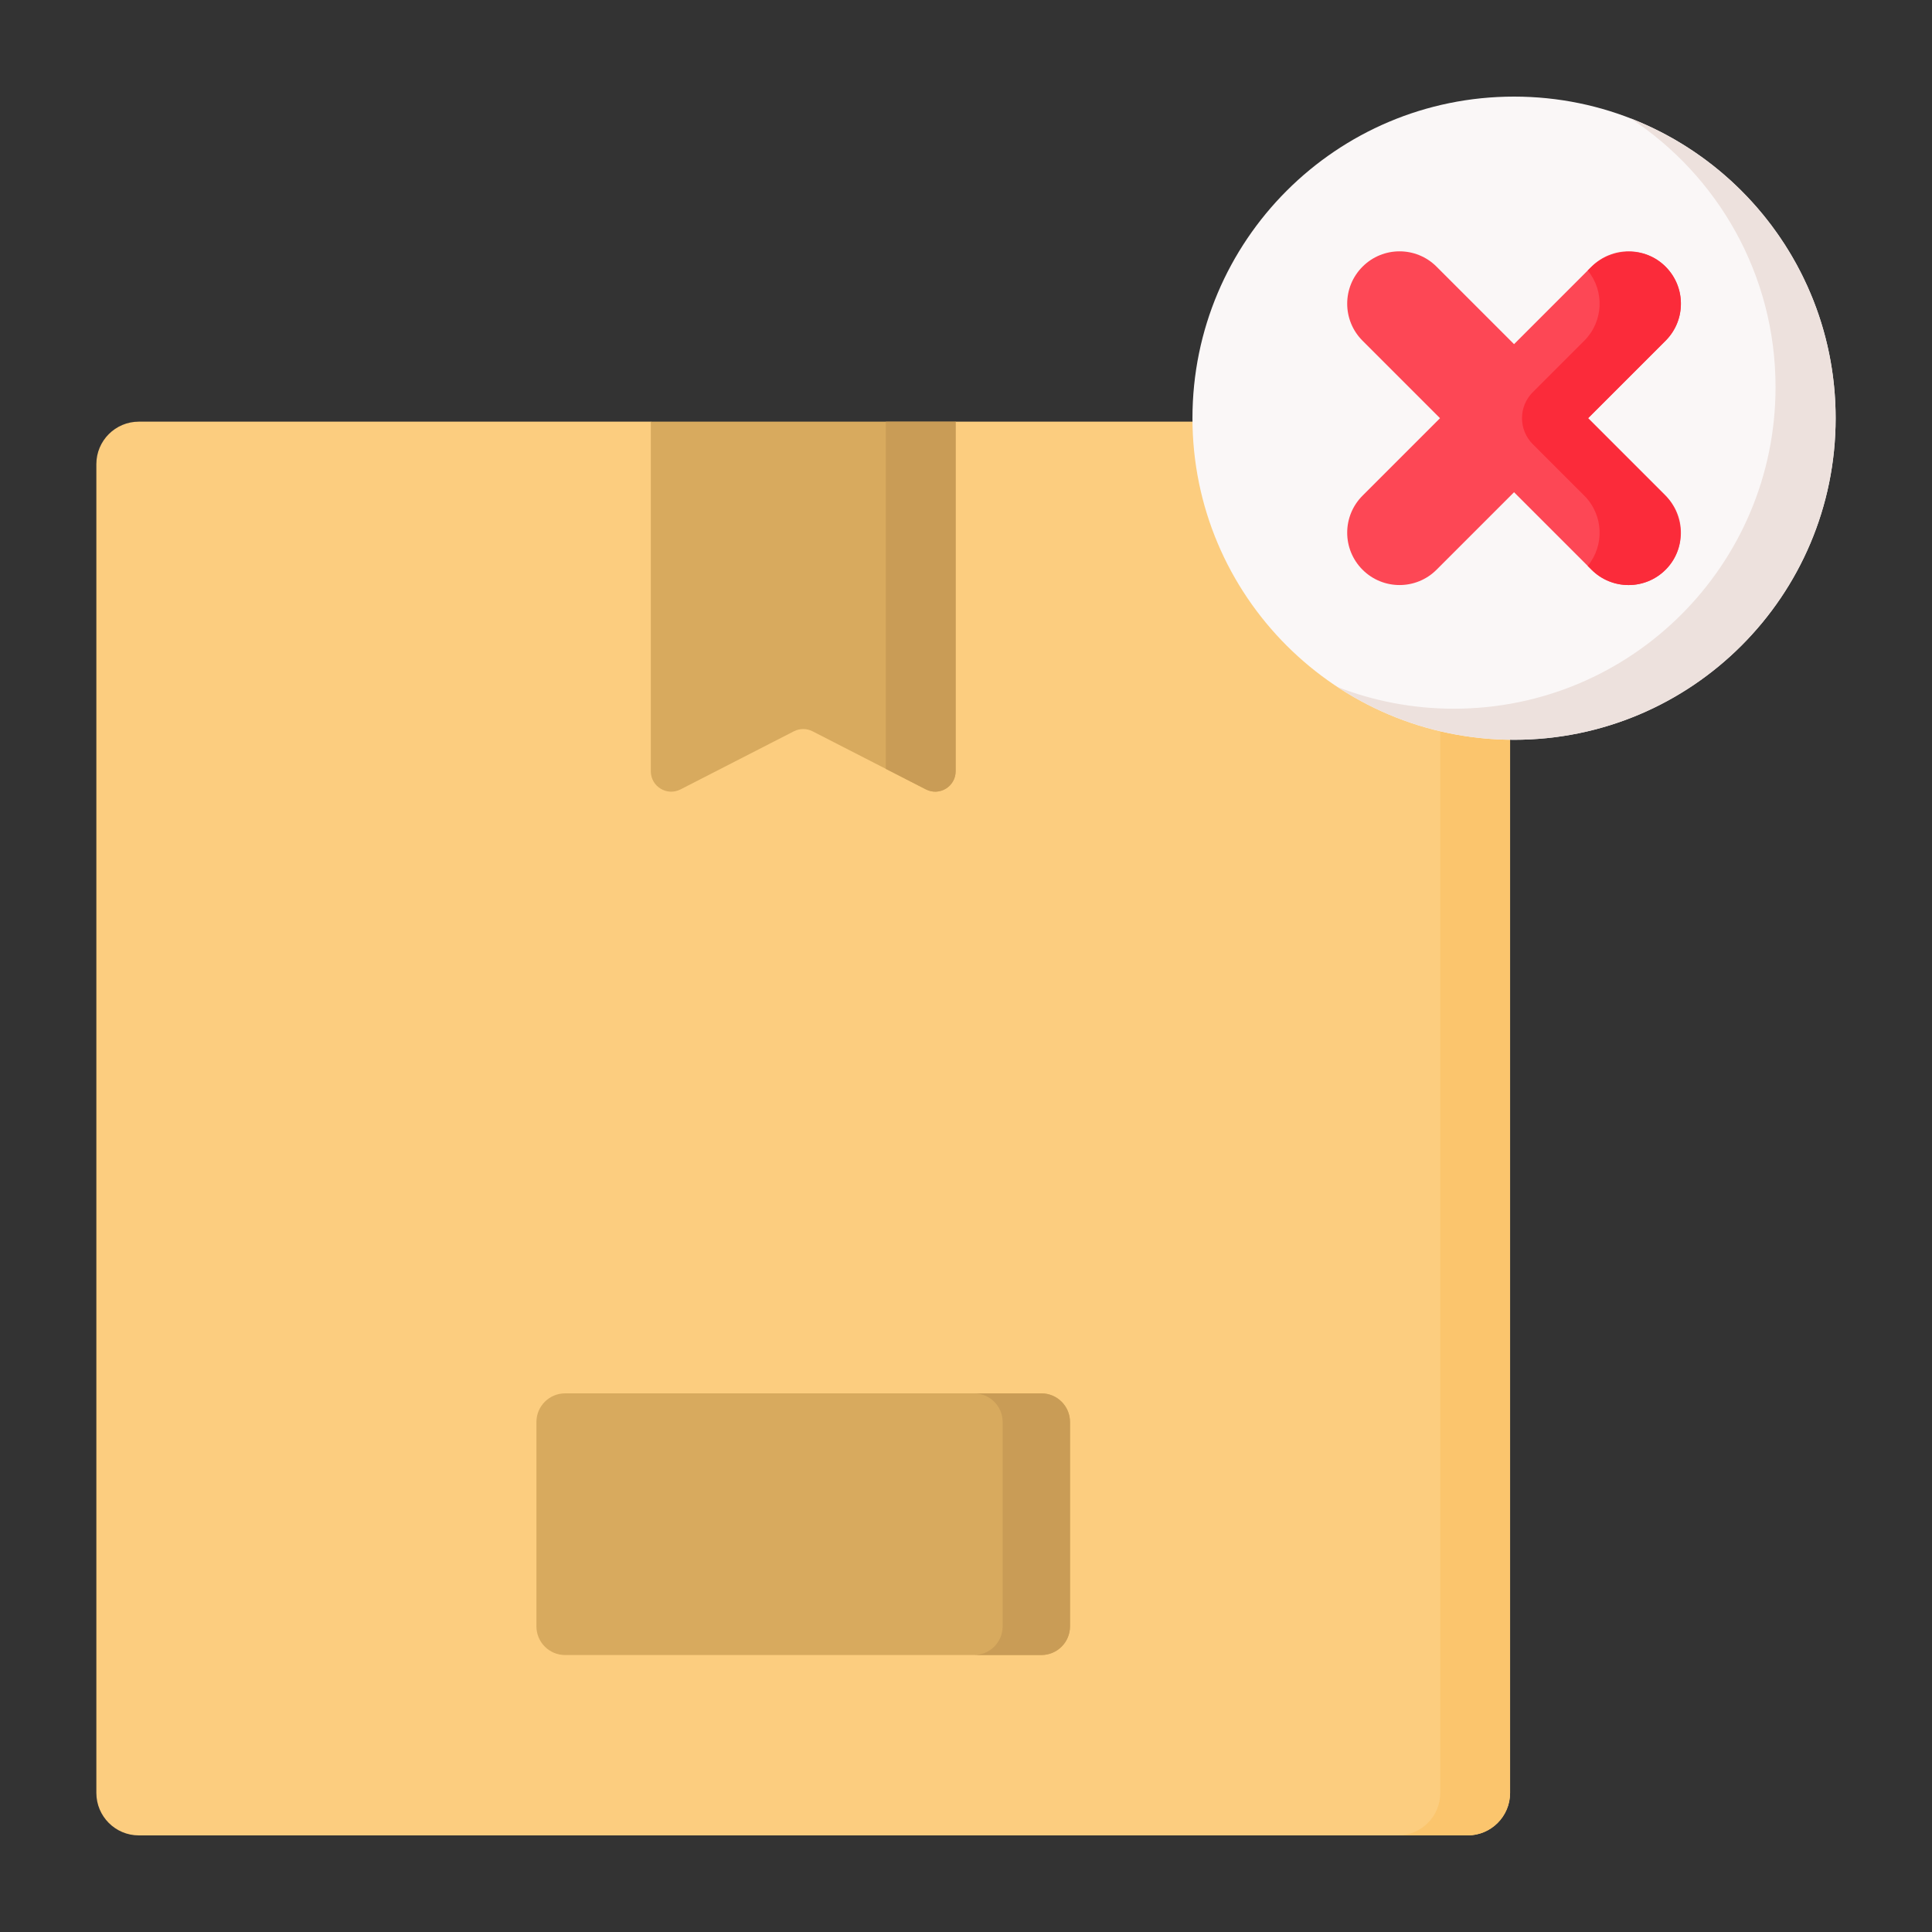 <svg width="160" height="160" viewBox="0 0 160 160" fill="none" xmlns="http://www.w3.org/2000/svg">
<rect x="0" y="0" width="160" height="160" fill="#333333" stroke="none"/>
<path d="M121.54 152H11.499C9.555 152 7.98 150.424 7.98 148.48V38.44C7.98 36.496 9.555 34.92 11.499 34.92H53.897L66.519 39.467L79.141 34.92H121.54C123.484 34.92 125.059 36.496 125.059 38.44V148.48C125.059 150.424 123.484 152 121.54 152Z" fill="#FCCD7F"/>
<path d="M125.058 38.439V148.479C125.058 150.425 123.483 152 121.541 152H115.76C117.702 152 119.278 150.425 119.278 148.479V38.439C119.278 36.497 117.702 34.922 115.76 34.922H121.541C123.483 34.921 125.058 36.497 125.058 38.439Z" fill="#FBC56D"/>
<path d="M53.897 34.92V63.87C53.897 65.135 55.234 65.952 56.359 65.375L65.748 60.562C66.233 60.314 66.807 60.314 67.291 60.562L76.681 65.375C77.806 65.952 79.143 65.135 79.143 63.87V34.92H53.897Z" fill="#D8AA5E"/>
<path d="M79.142 34.921V63.868C79.142 65.135 77.806 65.953 76.679 65.374L73.361 63.675V34.921H79.142Z" fill="#C99C56"/>
<path d="M125.387 61.266C140.096 61.266 152.02 49.342 152.02 34.633C152.02 19.924 140.096 8 125.387 8C110.678 8 98.754 19.924 98.754 34.633C98.754 49.342 110.678 61.266 125.387 61.266Z" fill="#FAF7F7"/>
<path d="M152.02 34.632C152.02 49.342 140.097 61.267 125.388 61.267C119.98 61.267 114.951 59.657 110.751 56.886C113.745 58.053 117.003 58.692 120.408 58.692C135.117 58.692 147.043 46.769 147.043 32.06C147.043 22.75 142.268 14.559 135.03 9.801C144.973 13.662 152.02 23.325 152.02 34.632Z" fill="#EDE1DD"/>
<path d="M86.241 137.063H46.798C45.488 137.063 44.425 136 44.425 134.69V117.765C44.425 116.454 45.488 115.392 46.798 115.392H86.241C87.551 115.392 88.614 116.454 88.614 117.765V134.69C88.614 136 87.551 137.063 86.241 137.063Z" fill="#D8AA5E"/>
<path d="M88.614 117.766V134.689C88.614 136.001 87.553 137.062 86.24 137.062H80.662C81.971 137.062 83.035 136.001 83.035 134.689V117.766C83.035 116.454 81.971 115.393 80.662 115.393H86.24C87.553 115.393 88.614 116.454 88.614 117.766Z" fill="#C99C56"/>
<path d="M131.519 34.633L137.936 28.216C139.629 26.523 139.629 23.778 137.936 22.085C136.243 20.391 133.497 20.391 131.804 22.085L125.387 28.502L118.97 22.085C117.277 20.391 114.532 20.391 112.839 22.085C111.146 23.778 111.146 26.523 112.839 28.216L119.256 34.633L112.839 41.05C111.146 42.743 111.146 45.488 112.839 47.181C113.685 48.028 114.795 48.451 115.904 48.451C117.014 48.451 118.124 48.028 118.97 47.181L125.387 40.764L131.804 47.181C132.651 48.028 133.76 48.451 134.87 48.451C135.98 48.451 137.089 48.028 137.936 47.181C139.629 45.488 139.629 42.743 137.936 41.05L131.519 34.633Z" fill="#FD4755"/>
<path d="M137.853 40.968C139.478 42.593 139.653 45.229 138.142 46.961C137.274 47.956 136.07 48.452 134.871 48.452C133.761 48.452 132.651 48.03 131.804 47.183L131.489 46.868C132.891 45.165 132.795 42.642 131.203 41.049L126.937 36.784C125.749 35.596 125.749 33.669 126.937 32.481L131.203 28.216C132.795 26.623 132.891 24.103 131.489 22.4L131.718 22.171C133.369 20.52 136.059 20.369 137.785 21.942C139.627 23.621 139.677 26.473 137.935 28.216L131.518 34.632L137.853 40.968Z" fill="#FB2B3A"/>
</svg>
